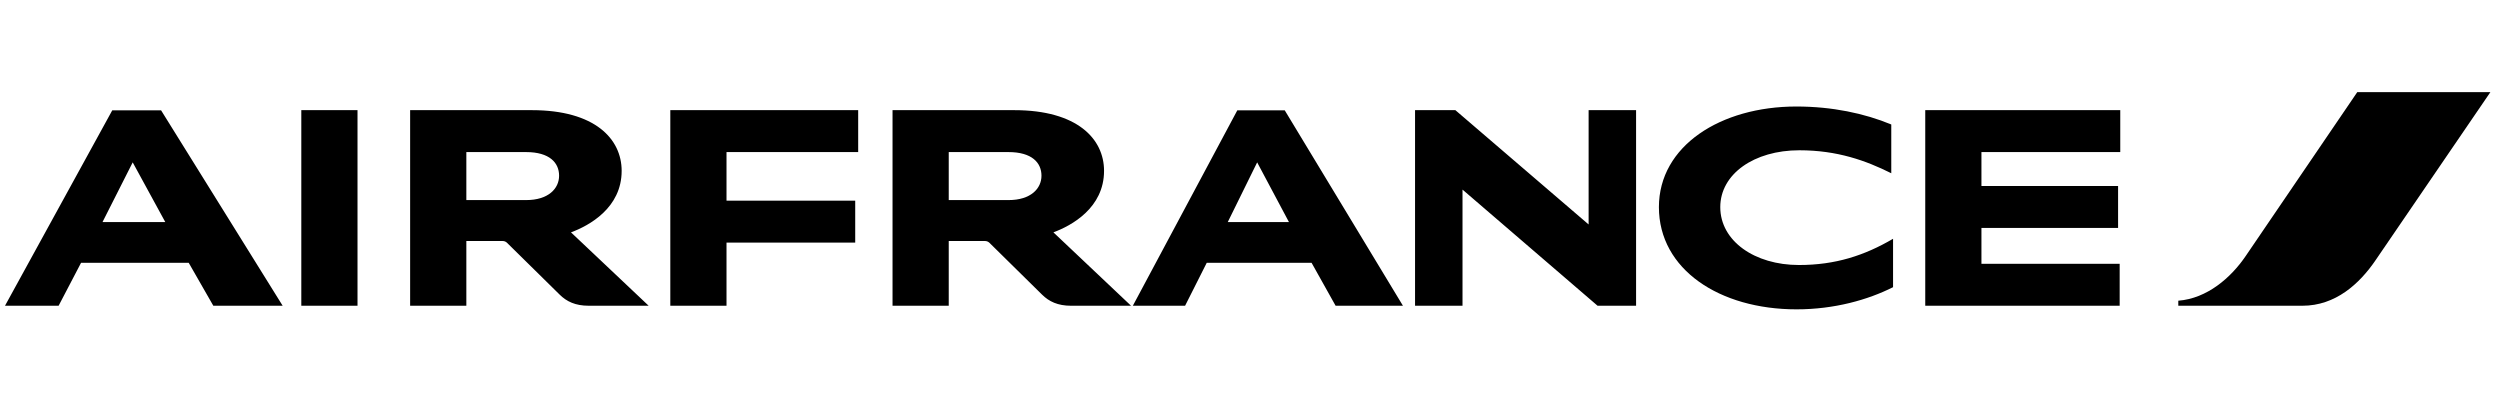 <svg width="210" height="35" viewBox="0 0 210 35" fill="none" xmlns="http://www.w3.org/2000/svg">
<path d="M198.01 7.74L188.632 21.515C187.399 23.327 185.395 25.073 182.977 25.259V25.682H193.407C196.175 25.682 198.195 23.852 199.562 21.837L209.192 7.74H198.011H198.01Z" fill="black"/>
<path d="M25.31 25.682V9.253H30.031V25.682H25.31ZM134.195 25.682L122.851 15.927V25.682H118.864V9.253H122.251L133.444 18.855V9.253H137.431V25.682H134.195ZM158.867 14.553C156.733 13.487 154.33 12.623 151.144 12.623C147.34 12.623 144.503 14.621 144.503 17.399C144.503 20.244 147.391 22.261 151.11 22.261C154.181 22.261 156.614 21.464 159.017 20.058V24.123C156.898 25.19 154.08 25.985 150.91 25.985C144.438 25.985 139.348 22.633 139.348 17.399C139.348 12.25 144.537 8.947 150.892 8.947C153.895 8.947 156.614 9.522 158.867 10.456V14.553ZM56.306 25.682V9.253H72.087V12.775H61.027V16.858H71.838V20.381H61.027V25.683H56.306V25.682ZM161.721 25.682V9.253H178.102V12.775H166.441V15.622H177.919V19.144H166.441V22.16H178.052V25.682H161.721ZM88.486 19.517L95.008 25.683H89.97C88.852 25.683 88.119 25.328 87.534 24.75L83.097 20.38C83.045 20.334 82.984 20.298 82.919 20.275C82.853 20.252 82.784 20.242 82.714 20.245H79.694V25.682H74.973V9.253H85.2C90.504 9.253 92.74 11.675 92.74 14.351C92.74 17.468 90.003 18.956 88.486 19.517ZM84.717 16.807C86.583 16.807 87.484 15.842 87.484 14.758C87.484 13.673 86.684 12.775 84.717 12.775H79.694V16.807H84.717ZM47.963 19.518L54.486 25.682H49.449C48.331 25.682 47.597 25.327 47.013 24.75L42.575 20.38C42.524 20.333 42.463 20.298 42.397 20.274C42.331 20.251 42.262 20.242 42.192 20.245H39.173V25.682H34.451V9.253H44.678C49.982 9.253 52.219 11.675 52.219 14.351C52.219 17.468 49.482 18.957 47.963 19.518ZM44.194 16.807C46.063 16.807 46.964 15.842 46.964 14.758C46.964 13.673 46.163 12.775 44.194 12.775H39.173V16.807H44.194ZM17.919 25.682L15.851 22.074H6.81L4.924 25.682H0.42L9.429 9.27H13.533L23.743 25.682H17.919ZM8.611 18.652H13.883L11.147 13.639L8.611 18.652ZM112.191 25.682L110.172 22.074H101.367L99.548 25.682H95.159L103.933 9.27H107.92L117.847 25.682H112.191ZM103.133 18.652H108.271L105.602 13.639L103.133 18.652Z" fill="black"/>
</svg>
